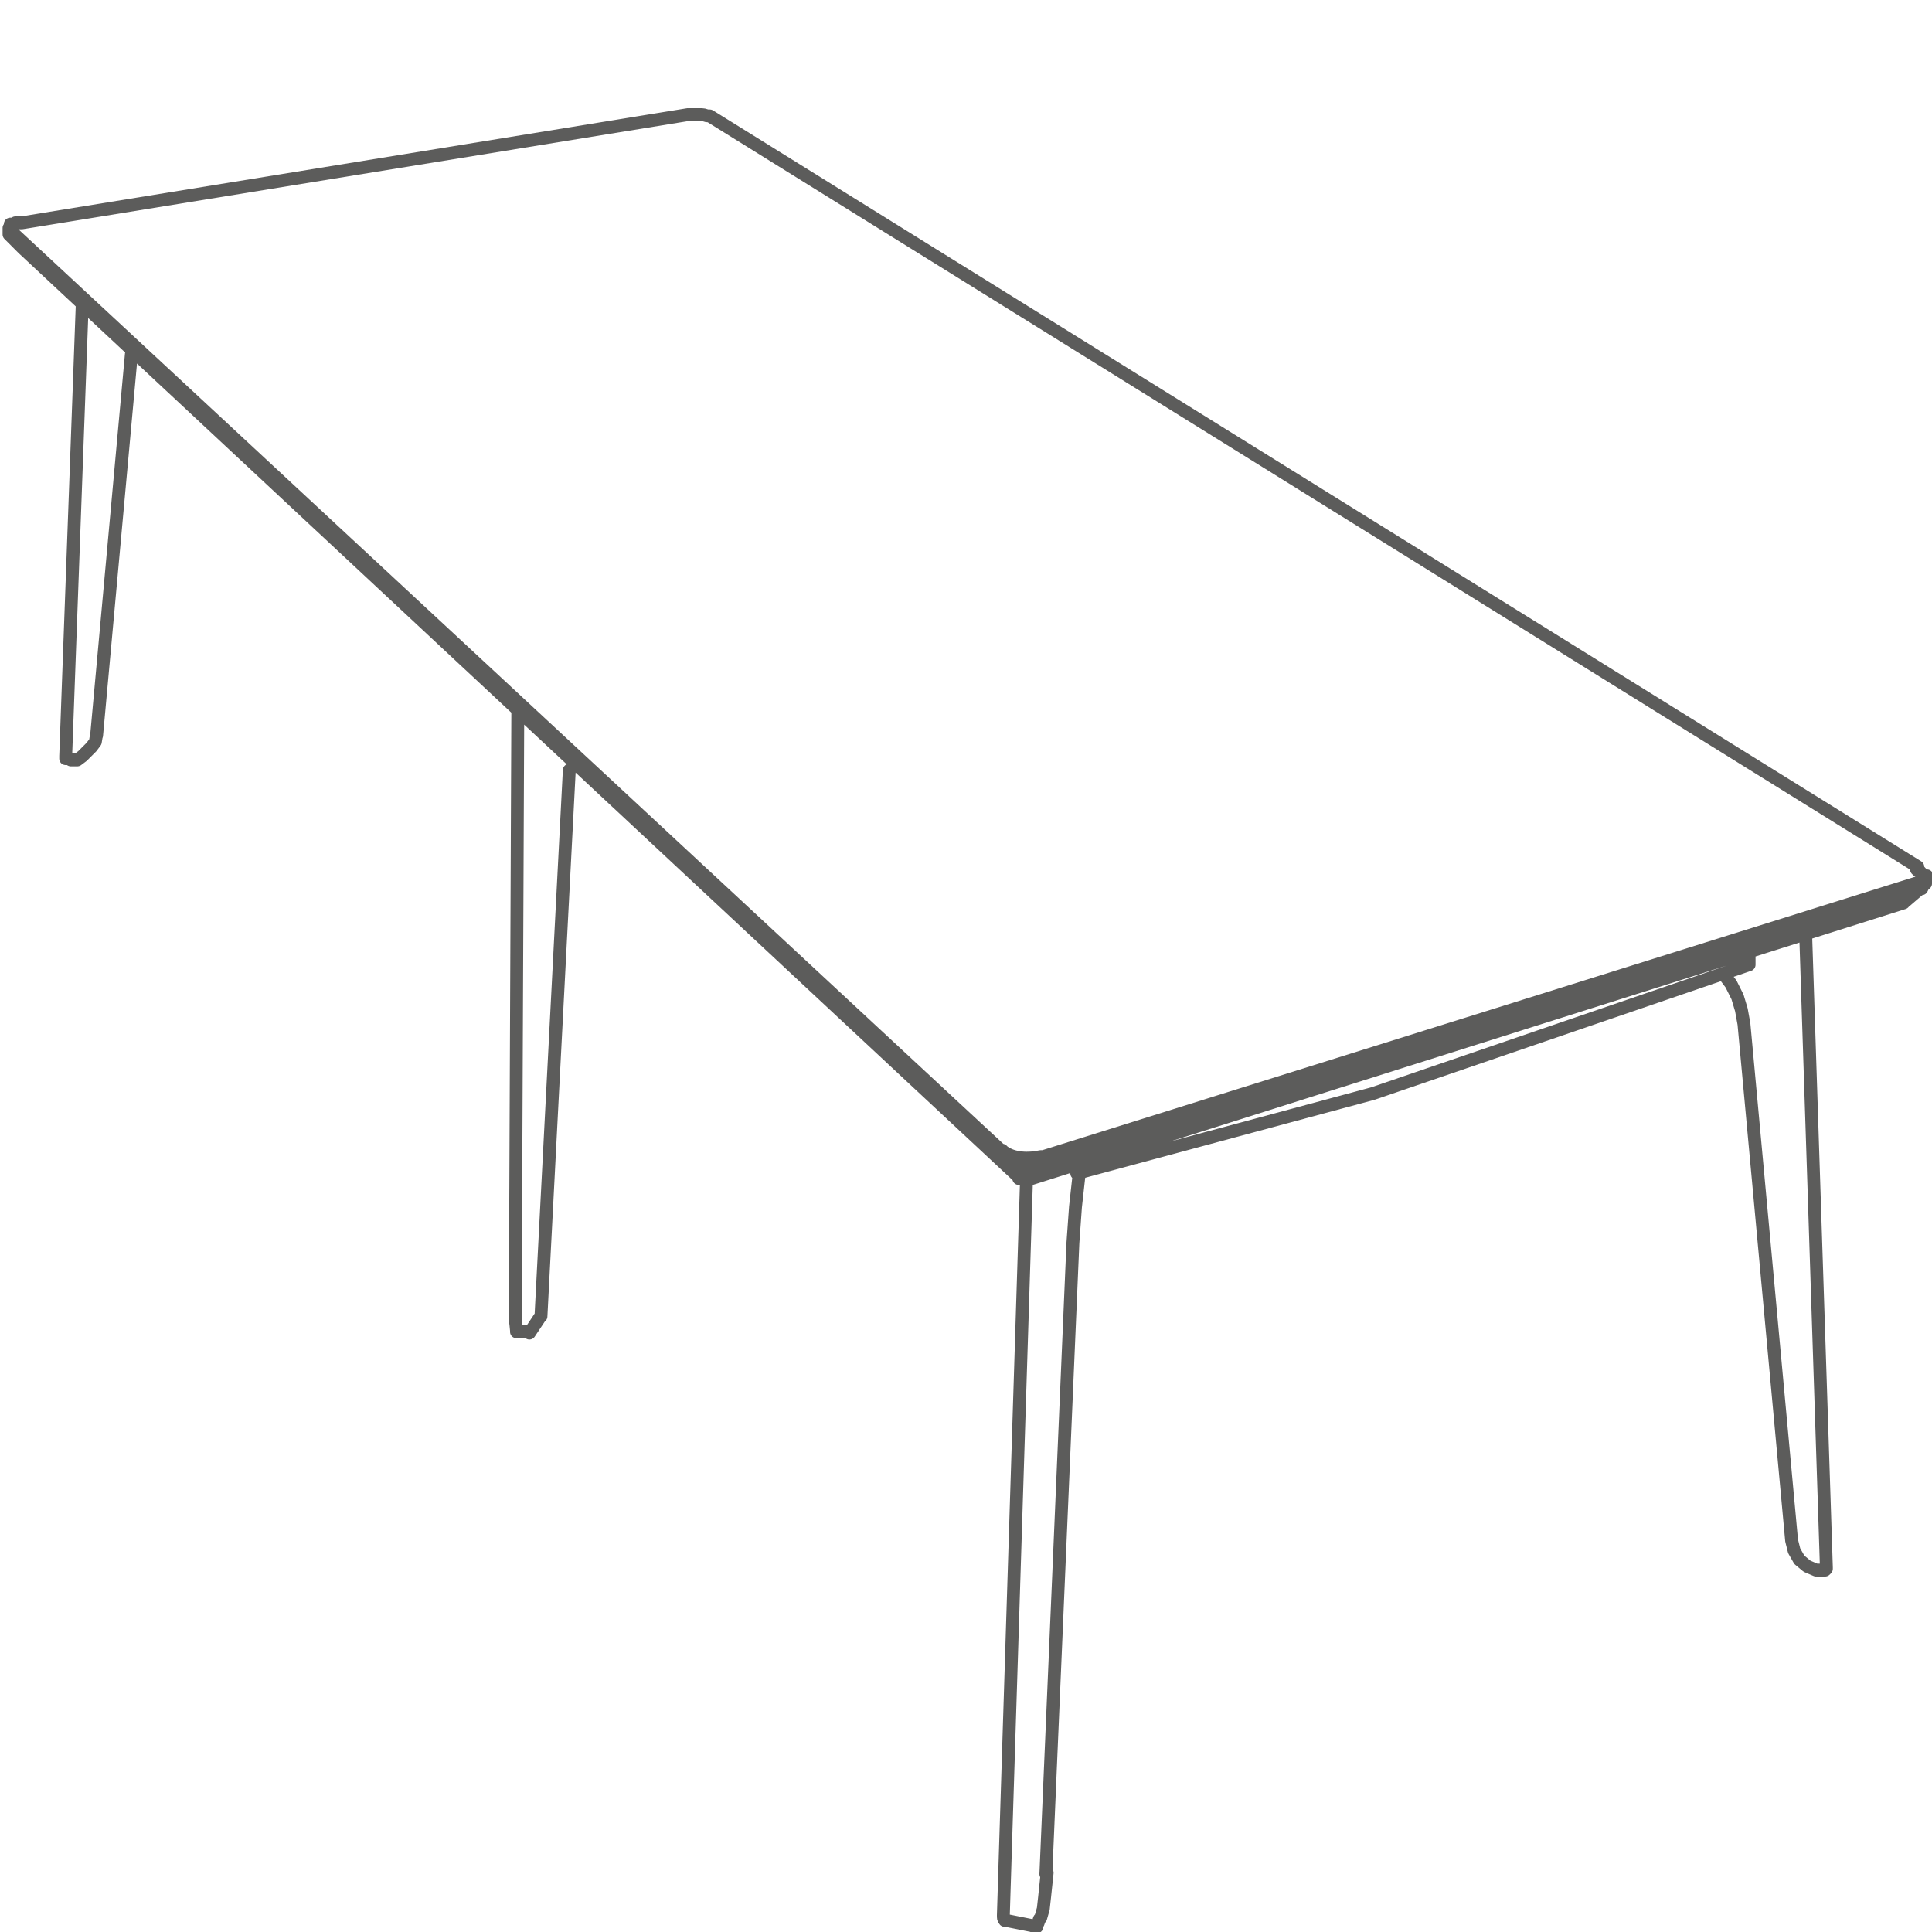 <svg xmlns="http://www.w3.org/2000/svg" xmlns:xlink="http://www.w3.org/1999/xlink" id="Layer_1" x="0px" y="0px" viewBox="0 0 150 150" style="enable-background:new 0 0 150 150;" xml:space="preserve"><style type="text/css">	.st0{fill:none;stroke:#5C5C5B;stroke-linecap:round;stroke-linejoin:round;stroke-miterlimit:10;}</style><g>	<path class="st0" d="M41.1,103.5l0.4-0.6l0.4-0.6 M40,102.3l0.1,1l0,0l0,0l0,0v0.1l0.1,0l0.9,0 M40.2,55.3L40,102.6 M42,102.2  l2.2-42.4 M139.1,119.6l0.2,0.8l0.4,0.7l0.6,0.5l0.7,0.3 M141.5,121.9L141.5,121.9l0.1,0h0.1l0.1-0.1v0h0v-0.1l0,0v0l-1.6-48.9   M141.1,121.9l0.4,0 M135.4,79.5l3.7,40.1 M133.8,75.6l0.6,0.8l0.5,1l0.3,1l0.2,1.1 M7.1,58l0.3-0.4L7.5,57 M5.5,59l0.5,0l0.4-0.3  L7.1,58 M5.1,58.7v0.1l0,0v0h0v0.1h0.1l0.2,0 M6.4,23.2L5.1,58.7 M7.5,57.1l2.7-29.6 M80.8,148.9l0.2-0.7l0.1-0.9l0.2-1.9   M80.3,149.6h0.2l0,0h0l0,0v0h0v0l0,0v0 M77.9,148.7L77.9,148.7c0,0.2,0,0.3,0.1,0.4h0v0h0l0,0h0.1l2,0.4 M77.9,148.7l1.8-57.2   M80.6,149.3l0.1-0.3 M81.2,145.5l2.1-49l0.2-2.8l0.3-2.7 M1.8,19.3L79,91.3 M0.8,18.3L77.7,90 M80.1,91.5H80c-0.1,0.1-0.3,0-0.4,0  h-0.1l-0.1,0h-0.1l0,0h-0.1l-0.1,0h0l0,0 M147.8,70.1L80.1,91.5 M81,90.4L149,69 M147.9,70L147.9,70l-0.1,0v0 M1.8,19.3l-1-1   M147.9,70l1.4-1.2 M0.7,18.2L0.7,18.2L0.7,18.2 M77.7,90l0.1,0.1c0.9,0.5,2,0.6,2.9,0.3l0.2,0 M149,69L149,69l0.1,0l0,0h0.1l0,0h0  l0.1-0.2v-0.1h0 M77.8,89.5l0.1,0.1c0.9,0.5,1.9,0.6,2.9,0.4l0.2-0.1 M0.7,17.9L0.7,17.9L0.7,17.9L0.7,17.9L0.7,17.9 M149,68.6  L149,68.6L149,68.6l0.1,0l0,0h0l0,0h0l0,0h0v0h0l0,0v0h0v0l0,0v0 M0.7,18.2l0-0.3 M149.5,68.6l0-0.4 M0.8,18l77,71.6 M81,89.9  L149,68.6 M77.8,89.3l0.1,0.1c0.8,0.6,2,0.6,2.9,0.4l0.2,0 M0.8,17.9l77,71.5 M1.7,17.3H1.5l-0.1,0l-0.1,0H1.2l-0.1,0.1l-0.1,0H1  l-0.1,0l0,0h0l-0.1,0v0l0,0v0.1l0.1,0.1 M53.4,8.9L1.7,17.3 M55.1,9L55.1,9L55,9c-0.2,0-0.3-0.1-0.5-0.1h-0.2c-0.2,0-0.4,0-0.6,0  h-0.2 M148.9,67.3L55.1,9 M149,68.5l0.1,0l0.1,0l0.1,0l0.1-0.1l0,0l0-0.1v-0.2c-0.1-0.2-0.3-0.4-0.4-0.5l-0.1,0l-0.1-0.1 M81,89.8  L149,68.5 M77.8,89.5l0.1,0.1l0.1,0c0.6,0.3,1.3,0.5,2,0.4h0.4l0,0l0.3,0h0.1l0.2-0.1L149,68.6h0l0,0h0.1l0,0h0l0,0h0l0,0h0v0h0  l0,0v0h0v0l0,0v0 M0.7,17.9L0.7,17.9L0.7,17.9L0.7,17.9L0.7,17.9l77.1,71.6 M0.7,17.7v0.1 M149.6,68v0.1 M106.6,84.9l29.2-10l0-0.8   M106.6,84.9l-23,6.2v-0.9"></path></g></svg>